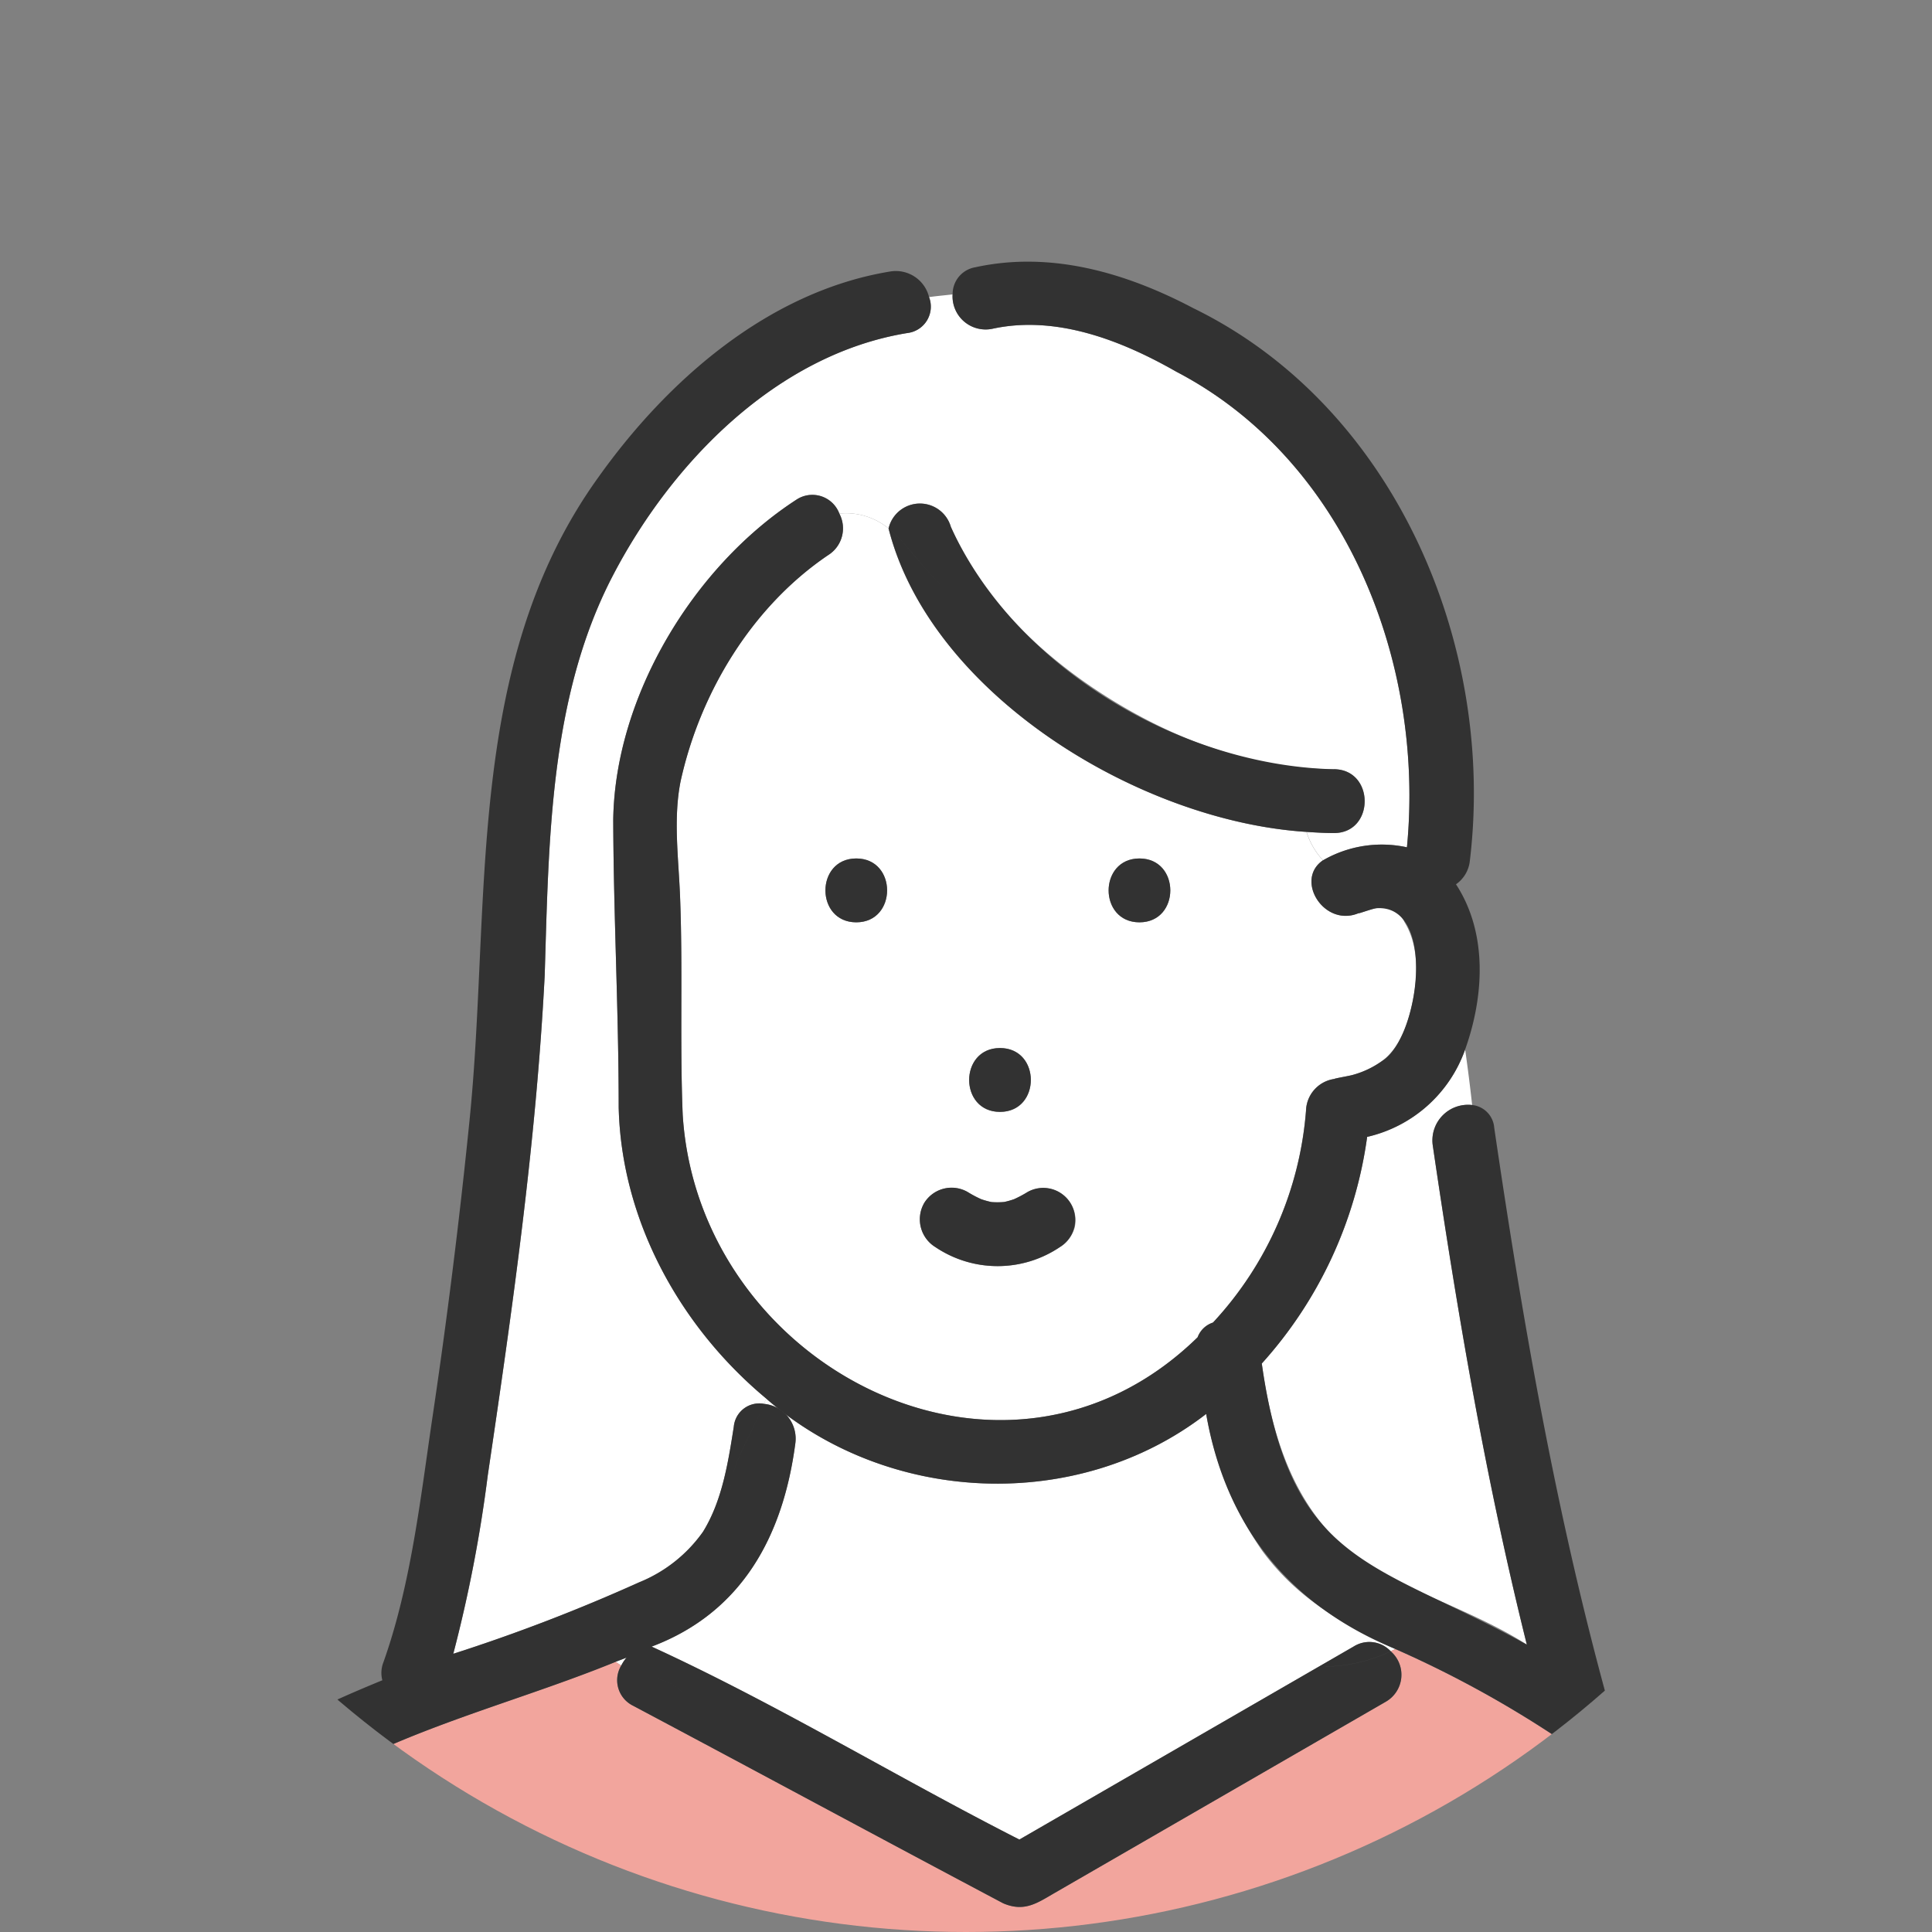 <svg xmlns="http://www.w3.org/2000/svg" width="169" height="169"><rect width="100%" height="100%" fill="#808080" stroke="none"/><defs><clipPath id="b"><circle data-name="楕円形 330" cx="84.5" cy="84.5" r="84.5" transform="translate(13359 1382)" fill="#fff"/></clipPath><clipPath id="c"><path data-name="長方形 1322" fill="none" d="M0 0h157.057v162.449H0z"/></clipPath><clipPath id="a"><path d="M0 0h169v169H0z"/></clipPath></defs><g clip-path="url(#a)"><g data-name="マスクグループ 36" transform="translate(-13359 -1382)" clip-path="url(#b)"><g data-name="グループ 1276"><g data-name="グループ 1275" transform="translate(13365 1404.889)" clip-path="url(#c)"><path data-name="パス 812" d="M111.805 112.618c4.722 3.667 10.727 5.132 15.755 8.354-3.59-14.376-6.092-29.093-8.238-43.722a3.115 3.115 0 013.453-3.477 149.48 149.48 0 00-.614-4.86 11.914 11.914 0 01-8.572 7.647 37.1 37.1 0 01-9.216 19.824c.815 6.018 2.662 12.181 7.432 16.235" fill="#fff"/><path data-name="パス 813" d="M117.073 51.225c1.56-16.118-5.325-33.855-20.181-41.6C92.11 6.89 86.383 4.655 80.81 5.872a2.894 2.894 0 01-3.479-3.008c-.663.078-1.364.138-2.064.235a2.321 2.321 0 01-1.9 3.142c-11.441 1.87-20.647 11.361-25.794 21.29-5.519 10.645-5.562 23.183-5.925 34.875-.748 14.664-2.833 29.251-4.981 43.768a121.8 121.8 0 01-3.014 15.6 154.17 154.17 0 0016.247-6.249 12.673 12.673 0 005.6-4.43c1.683-2.723 2.2-6.079 2.69-9.186a2.238 2.238 0 012.647-2c.063-.158.123-.316.181-.475-7.545-6.271-12.67-15.571-12.899-25.471 0-8.38-.449-16.782-.477-25.149.156-10.8 7.027-22.145 15.989-27.971a2.52 2.52 0 013.79 1.193 5.861 5.861 0 014.305 1.3 2.815 2.815 0 015.447-.151c2.591 6.25 7.98 11.3 13.6 14.856 5.936 3.762 12.819 6.34 19.907 6.36 3.6.011 3.592 5.6 0 5.584-.791 0-1.588-.05-2.384-.1a6.439 6.439 0 001.441 2.483 10.291 10.291 0 017.336-1.143" fill="#fff"/><path data-name="パス 814" d="M48.809 122.104c-.315.13-.637.242-.953.37a5.294 5.294 0 00.488.326 3.247 3.247 0 01.465-.7" fill="#fff"/><path data-name="パス 815" d="M104.423 112.781a30.012 30.012 0 01-4.916-11.989c-11.233 8.689-27.844 7.963-38.5-1.353-.058.158-.117.315-.181.473a3.059 3.059 0 012.738 3.481c-1.068 8.067-4.653 14.773-12.563 17.751 10.93 5.013 21.4 11.4 32.168 16.879q14.622-8.446 29.248-16.888a2.562 2.562 0 013.235.415c.138-.063.272-.128.406-.194-4.493-2.14-8.517-4.34-11.635-8.575" fill="#fff"/><path data-name="パス 816" d="M146.907 148.622c-1.977-5.322-4.564-10.487-9.2-13.979a94.441 94.441 0 00-21.651-13.284c-.134.065-.268.13-.406.194a2.718 2.718 0 01-.417 4.406L86.27 142.681c-1.517.877-2.654 1.718-4.518.914-10.799-5.722-21.571-11.544-32.371-17.279a2.484 2.484 0 01-1.037-3.518 4.914 4.914 0 01-.486-.326c-10.177 4.156-21.36 6.502-30.239 13.287a12.584 12.584 0 00-3.47 4.7c-3.594 6.9-6.116 14.493-8.356 22h145.478c-1.269-4.665-2.641-9.3-4.365-13.826" fill="#f2a59d"/><path data-name="パス 817" d="M116.861 57.78a2.159 2.159 0 00-2.494-1.221c-.415.06-1.947.631-1.4.374-3.081 1.439-5.781-2.84-3.243-4.57a6.462 6.462 0 01-1.441-2.483c-14.615-.921-32.874-12.03-36.561-26.543a5.853 5.853 0 00-4.305-1.3 2.757 2.757 0 01-.972 3.628c-6.662 4.5-11.209 12.017-12.918 19.809-.638 3.254-.182 6.638-.048 9.916.262 6.4-.022 12.814.236 19.211 1.361 22.1 28.164 35.986 45.041 19.49a2.148 2.148 0 011.346-1.288 30.733 30.733 0 008.136-18.547 2.882 2.882 0 012.792-2.792c-1.007.1.9-.212 1.255-.315a8.014 8.014 0 002.646-1.259c1.619-1.245 2.291-3.425 2.673-5.344.434-2.193.471-4.8-.743-6.768m-47.958.012c-3.6 0-3.592-5.584 0-5.584s3.594 5.584 0 5.584m12.57 11c3.6 0 3.594 5.584 0 5.584s-3.592-5.584 0-5.584m6.519 15.745a2.936 2.936 0 01-1.282 1.67 9.74 9.74 0 01-10.883 0 2.853 2.853 0 01-1-3.821 2.815 2.815 0 013.82-1 9.968 9.968 0 001.189.633 7.781 7.781 0 00.89.248 6.693 6.693 0 001.126-.007 7.589 7.589 0 00.856-.24 10.649 10.649 0 001.186-.633 2.82 2.82 0 014.1 3.153m5.68-26.748c-3.6 0-3.592-5.584 0-5.584s3.592 5.584 0 5.584" fill="#fff"/><path data-name="パス 818" d="M109.935 122.891a13.92 13.92 0 005.716-1.338 2.566 2.566 0 00-3.237-.417l-29.246 16.89C72.4 132.55 61.93 126.158 51 121.147c7.915-2.982 11.5-9.683 12.57-17.754a3.057 3.057 0 00-2.738-3.479c-1.076 2.7-3.015 5.391-3.015 8.086 0-2.7 1.94-5.391 3.015-8.086a2.237 2.237 0 00-2.645 2c-.491 3.108-1.009 6.463-2.692 9.186a12.627 12.627 0 01-5.6 4.43 154.141 154.141 0 01-16.246 6.245 122.031 122.031 0 003.016-15.598c2.148-14.517 4.233-29.106 4.983-43.768.361-11.691.406-24.231 5.921-34.875 5.15-9.93 14.357-19.422 25.8-21.29a2.324 2.324 0 001.9-3.144c-1.781.244-3.529.743-4.421 2.526.892-1.783 2.639-2.282 4.421-2.526A2.992 2.992 0 0071.882.858c-10.656 1.74-19.533 9.53-25.6 18.085-11.768 16.414-9.267 37.291-11.227 56.334q-1.3 12.849-3.2 25.635c-1.065 7.155-1.882 14.779-4.326 21.631a2.532 2.532 0 00-.084 1.547c-6.64 2.738-13.858 5.984-17.542 12.467-4.423 8.125-7.1 17.11-9.908 25.89h5.798c2.243-7.505 4.765-15.1 8.359-22a12.587 12.587 0 013.468-4.7c8.88-6.77 20.067-9.118 30.238-13.27a4.048 4.048 0 01-1.21-1.443 4.048 4.048 0 001.21 1.443c.316-.127.638-.238.951-.369a3.429 3.429 0 00-.465.694c2.379 1.394 5.75.921 5.75 3.816 0-2.894-3.371-2.422-5.75-3.816a2.486 2.486 0 001.035 3.518c10.8 5.737 21.575 11.559 32.373 17.281 1.867.8 3-.039 4.519-.914l28.961-16.724a2.717 2.717 0 00.419-4.406 13.92 13.92 0 01-5.716 1.338" fill="#323232"/><path data-name="パス 819" d="M74.822 82.378a2.851 2.851 0 001 3.82 9.739 9.739 0 0010.885 0 2.793 2.793 0 00-2.82-4.821 10.18 10.18 0 01-1.186.631 7.126 7.126 0 01-.856.242 6.69 6.69 0 01-1.126.007 7.646 7.646 0 01-.888-.248 10.138 10.138 0 01-1.191-.633 2.815 2.815 0 00-3.82 1" fill="#323232"/><path data-name="パス 820" d="M93.673 52.205c-3.592 0-3.6 5.584 0 5.584s3.6-5.584 0-5.584" fill="#323232"/><path data-name="パス 821" d="M81.472 68.786c-3.592 0-3.6 5.584 0 5.584s3.6-5.584 0-5.584" fill="#323232"/><path data-name="パス 822" d="M68.902 57.789c3.592 0 3.6-5.584 0-5.584s-3.6 5.584 0 5.584" fill="#323232"/><path data-name="パス 823" d="M153.266 149.809c-1.863-5.335-4.011-10.887-7.613-15.315-3.127-3.676-7.276-6.411-11.185-9.191-4.426-16.205-7.325-32.928-9.761-49.537a2.16 2.16 0 00-1.932-1.994 109.655 109.655 0 002.049 13.754 109.655 109.655 0 01-2.049-13.754 3.116 3.116 0 00-3.453 3.477c2.146 14.63 4.648 29.348 8.237 43.724-13.4-7.377-20.658-6.87-23.185-24.589a37.109 37.109 0 009.216-19.825 11.915 11.915 0 008.572-7.645c-.283-1.932-.616-3.814-1.059-5.586.443 1.772.776 3.654 1.059 5.586 1.658-4.646 1.99-10.174-.8-14.45a2.86 2.86 0 001.212-2.059c2.28-18.91-6.6-39.751-24.181-48.332C92.523.977 85.942-.957 79.324.488a2.374 2.374 0 00-1.994 2.377 4.765 4.765 0 002.817-.965 4.765 4.765 0 01-2.82.962 2.894 2.894 0 003.479 3.008c5.573-1.217 11.3 1.018 16.082 3.749 14.859 7.753 21.745 25.486 20.181 41.611a10.291 10.291 0 00-7.341 1.134c1.234 1.394 2.872 2.463 3.927 3.518-1.055-1.055-2.693-2.124-3.927-3.518-2.541 1.729.16 6.008 3.241 4.57-.551.257.981-.315 1.4-.374 5.357-.421 3.756 11.358.564 13.333a7.987 7.987 0 01-2.639 1.256c-.354.1-2.262.419-1.256.315a2.886 2.886 0 00-2.792 2.792 30.736 30.736 0 01-8.139 18.544 2.134 2.134 0 00-1.346 1.288C81.876 110.582 55.086 96.7 53.719 74.6c-.261-6.4.026-12.814-.236-19.209-.134-3.28-.592-6.664.048-9.916 1.707-7.794 6.256-15.3 12.918-19.809a2.761 2.761 0 00.972-3.63 11.635 11.635 0 00-2.161.341 11.635 11.635 0 012.161-.341 2.521 2.521 0 00-3.79-1.193c-8.962 5.827-15.833 17.174-15.989 27.971.026 8.367.478 16.769.477 25.149.229 9.9 5.353 19.2 12.892 25.477a7.753 7.753 0 00.527-2.608 7.753 7.753 0 01-.527 2.608c10.653 9.318 27.264 10.044 38.5 1.355 1.7 9.906 7.386 16.793 16.549 20.563a12.341 12.341 0 003.185-2.189 12.341 12.341 0 01-3.185 2.189 94.362 94.362 0 0121.653 13.286 23.346 23.346 0 015.582 6.221c3.82 6.7 5.908 14.206 7.982 21.584h5.785c-1.139-4.25-2.34-8.484-3.792-12.641" fill="#323232"/><path data-name="パス 824" d="M110.671 44.4c-13.376-.318-27.885-8.879-33.5-21.216a2.815 2.815 0 00-5.443.153c1.99 1.6 3.36 4.346 6.565 6.483-3.205-2.137-4.575-4.879-6.565-6.483 3.7 14.519 21.933 25.614 36.561 26.543a5.229 5.229 0 01-.214-1.446 5.229 5.229 0 00.214 1.446c.8.054 1.593.1 2.384.1 3.594.011 3.6-5.573 0-5.584" fill="#323232"/></g></g></g></g></svg>